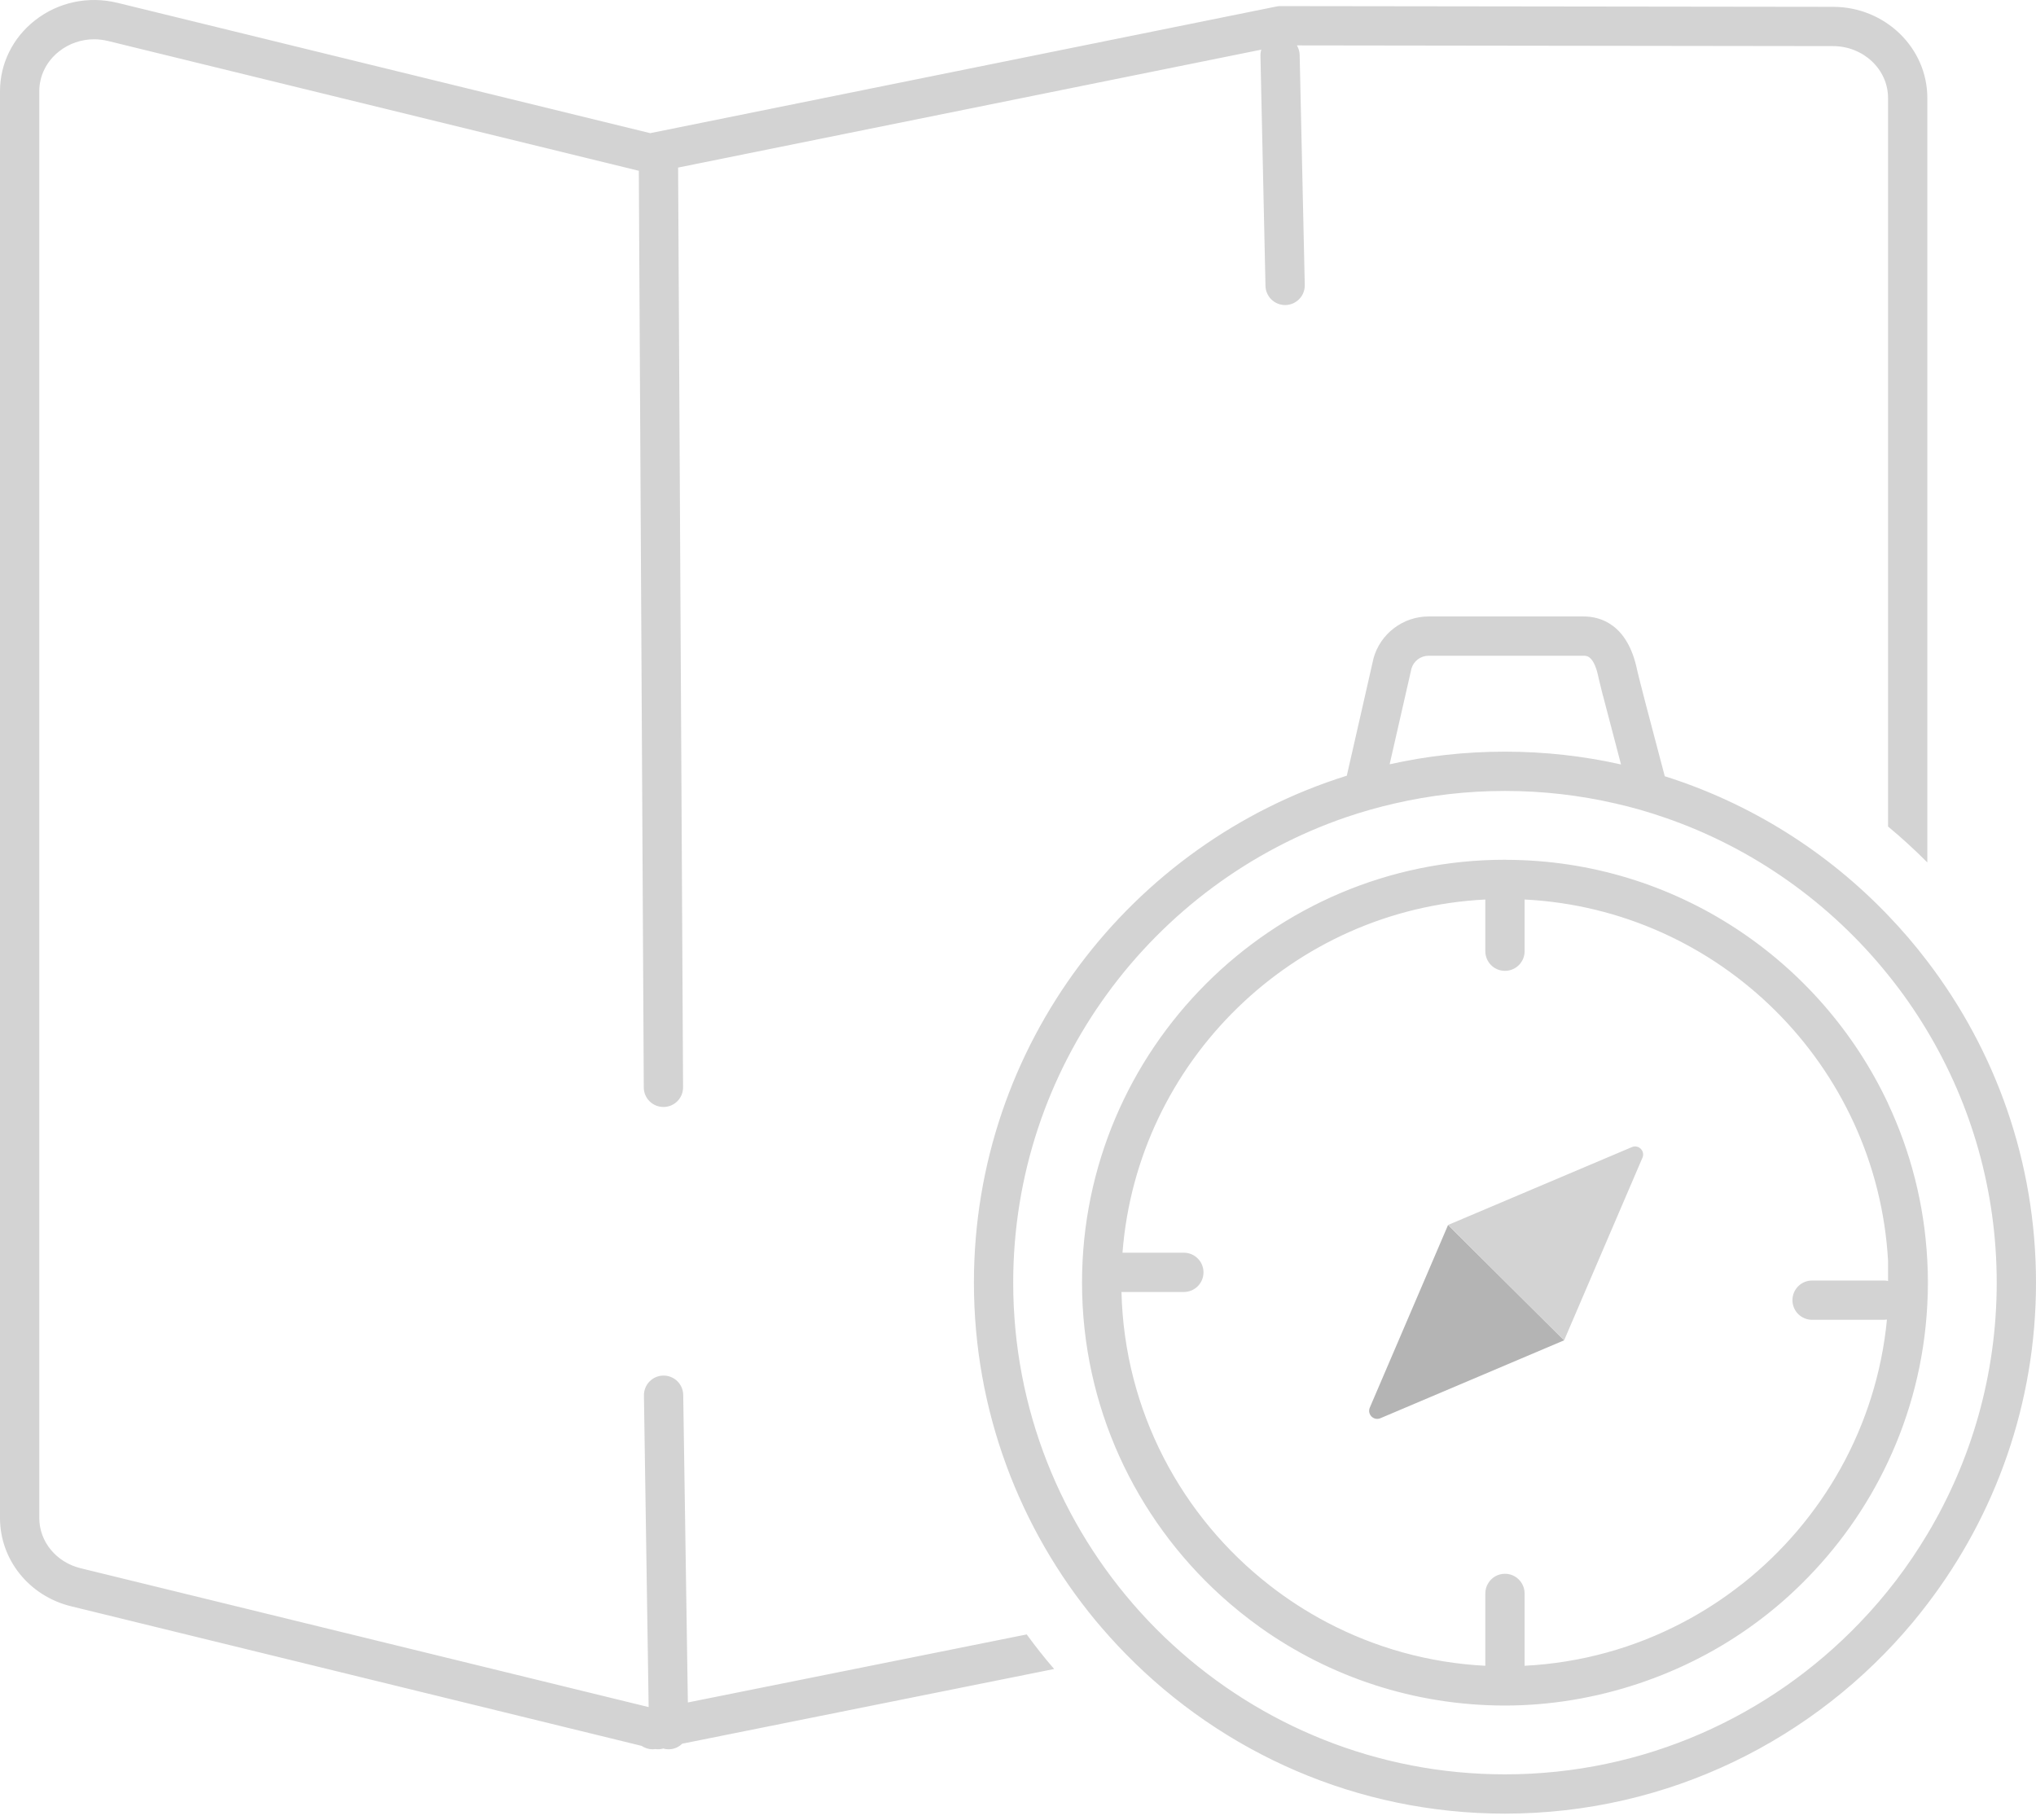 <svg width="132" height="118" viewBox="0 0 132 118" fill="none" xmlns="http://www.w3.org/2000/svg">
<g clip-path="url(#clip0_5490_64)">
<path d="M101.407 86.905L89.493 91.958C89.059 92.141 88.621 91.703 88.81 91.265L93.883 79.427L101.407 86.905Z" fill="#B4B4B4"/>
<path fill-rule="evenodd" clip-rule="evenodd" d="M82.998 0.397L118.848 0.443C122.22 0.448 124.955 3.102 124.955 6.352V55.919C124.14 55.104 123.295 54.325 122.408 53.591V6.352C122.408 4.503 120.814 2.995 118.848 2.99L84.083 2.944C84.19 3.127 84.256 3.336 84.261 3.565L84.592 18.48C84.608 19.183 84.047 19.764 83.344 19.779H83.319C82.626 19.779 82.061 19.229 82.045 18.536L81.719 3.621C81.714 3.484 81.735 3.346 81.775 3.219L43.964 10.865L44.285 70.498C44.29 71.201 43.725 71.771 43.022 71.776H43.012C42.314 71.776 41.738 71.211 41.738 70.508L41.417 11.074L7.009 2.659C6.708 2.587 6.403 2.547 6.102 2.547C5.282 2.547 4.483 2.817 3.831 3.331C3.016 3.973 2.547 4.91 2.547 5.914V98.427C2.547 99.96 3.647 101.295 5.221 101.682L42.054 110.687L41.748 90.486C41.738 89.783 42.299 89.202 43.002 89.192H43.022C43.715 89.192 44.285 89.747 44.295 90.445L44.596 110.387L66.565 105.976C67.126 106.745 67.717 107.494 68.343 108.217L44.229 113.061L43.302 113.25C43.211 113.306 43.109 113.346 43.007 113.372C42.839 113.423 42.66 113.433 42.487 113.408C42.426 113.418 42.37 113.423 42.314 113.423C42.054 113.423 41.805 113.341 41.591 113.199L4.615 104.152C1.895 103.49 0 101.137 0 98.427V5.914C0 4.126 0.825 2.455 2.257 1.329C3.769 0.137 5.725 -0.275 7.615 0.183L42.156 8.634L82.748 0.423C82.83 0.407 82.896 0.397 82.998 0.397ZM122.408 81.73L122.408 83.059C122.322 83.038 122.23 83.028 122.138 83.028H117.483C116.78 83.028 116.209 83.599 116.209 84.302C116.209 85.005 116.78 85.575 117.483 85.575H122.138C122.205 85.575 122.271 85.57 122.337 85.56C121.67 92.482 118.155 98.585 112.98 102.68H112.975C111.757 103.643 110.448 104.499 109.058 105.222C105.976 106.837 102.517 107.82 98.845 108.008V103.317C98.845 103.077 98.778 102.853 98.661 102.66C98.437 102.288 98.035 102.043 97.571 102.043C97.108 102.043 96.705 102.288 96.486 102.655C96.364 102.848 96.298 103.072 96.298 103.317V108.008C92.605 107.82 89.121 106.821 86.024 105.191C84.72 104.504 83.482 103.704 82.326 102.802C76.621 98.366 72.892 91.499 72.709 83.772H76.753C77.456 83.772 78.026 83.201 78.026 82.499C78.026 81.796 77.456 81.225 76.753 81.225H72.775C73.732 68.832 83.818 58.955 96.298 58.324V61.675C96.298 62.383 96.868 62.949 97.571 62.949C98.274 62.949 98.845 62.383 98.845 61.675V58.324C111.498 58.965 121.685 69.097 122.408 81.729L122.408 81.73ZM122.432 83.064L122.426 83.062C122.435 83.064 122.444 83.067 122.449 83.069C122.446 83.069 122.443 83.068 122.44 83.067C122.438 83.067 122.435 83.066 122.432 83.064ZM44.229 113.062C44.005 113.281 43.705 113.418 43.368 113.423H43.348C43.231 113.423 43.114 113.408 43.007 113.372C43.109 113.347 43.211 113.306 43.302 113.25L44.229 113.062ZM124.955 62.327C124.166 61.288 123.315 60.295 122.408 59.352C118.466 55.232 113.505 52.089 107.932 50.331C107.519 48.773 107.056 47.015 106.704 45.671C106.404 44.514 106.185 43.659 106.149 43.485C105.533 40.429 103.709 39.971 102.675 39.971H92.62C90.954 39.971 89.482 41.096 89.044 42.701C89.041 42.709 89.04 42.719 89.039 42.729C89.038 42.737 89.036 42.745 89.034 42.752L88.357 45.732L87.317 50.296C73.325 54.671 63.142 67.752 63.142 83.166C63.142 91.479 66.107 99.115 71.028 105.074C71.664 105.833 72.326 106.572 73.019 107.275C79.269 113.642 87.964 117.595 97.571 117.595C108.182 117.595 117.686 112.771 124.008 105.196C124.334 104.804 124.65 104.407 124.955 104.005C129.377 98.213 132 90.99 132 83.166C132 75.342 129.377 68.119 124.955 62.327ZM91.097 45.161L91.51 43.348C91.652 42.859 92.106 42.518 92.62 42.518H102.675C102.879 42.518 103.358 42.518 103.648 43.99C103.679 44.127 103.781 44.54 103.923 45.11H103.928C104.224 46.256 104.692 48.039 105.095 49.567C102.675 49.022 100.154 48.737 97.571 48.737C94.989 48.737 92.498 49.017 90.094 49.557L91.097 45.161ZM120.554 105.237C114.758 111.278 106.597 115.048 97.571 115.048C89.289 115.048 81.73 111.869 76.05 106.663C75.301 105.981 74.583 105.258 73.9 104.499C68.796 98.844 65.689 91.362 65.689 83.166C65.689 69.178 74.741 57.269 87.297 52.98C88.316 52.634 89.365 52.338 90.43 52.094C92.727 51.564 95.116 51.284 97.571 51.284C100.026 51.284 102.42 51.564 104.718 52.094C105.823 52.343 106.903 52.654 107.957 53.021C113.688 54.997 118.685 58.573 122.408 63.203C123.341 64.355 124.191 65.577 124.955 66.856C127.813 71.634 129.453 77.211 129.453 83.166C129.453 89.121 127.813 94.698 124.955 99.476C123.712 101.559 122.235 103.495 120.554 105.237ZM124.996 83.166C124.996 83.665 124.981 84.159 124.955 84.653V81.679C124.981 82.173 124.996 82.667 124.996 83.166ZM122.408 71.547C118.043 62.256 108.62 55.797 97.704 55.751C97.658 55.746 97.617 55.746 97.571 55.746H97.571C82.453 55.746 70.151 68.048 70.151 83.166C70.151 91.194 73.62 98.427 79.132 103.444C79.947 104.188 80.813 104.881 81.714 105.528C86.192 108.711 91.668 110.586 97.571 110.586C103.475 110.586 109.287 108.594 113.836 105.227C114.89 104.453 115.883 103.602 116.81 102.685C119.113 100.413 121.018 97.744 122.403 94.785C123.865 91.678 124.757 88.254 124.95 84.653V81.678C124.757 78.077 123.865 74.654 122.403 71.547H122.408ZM101.407 86.905L106.485 75.067C106.674 74.634 106.236 74.191 105.798 74.379L93.883 79.427L101.407 86.905Z" fill="#D3D3D3"/>
</g>
<defs>
<clipPath id="clip0_5490_64">
<rect width="132" height="117.595" fill="white"/>
</clipPath>
</defs>
</svg>
